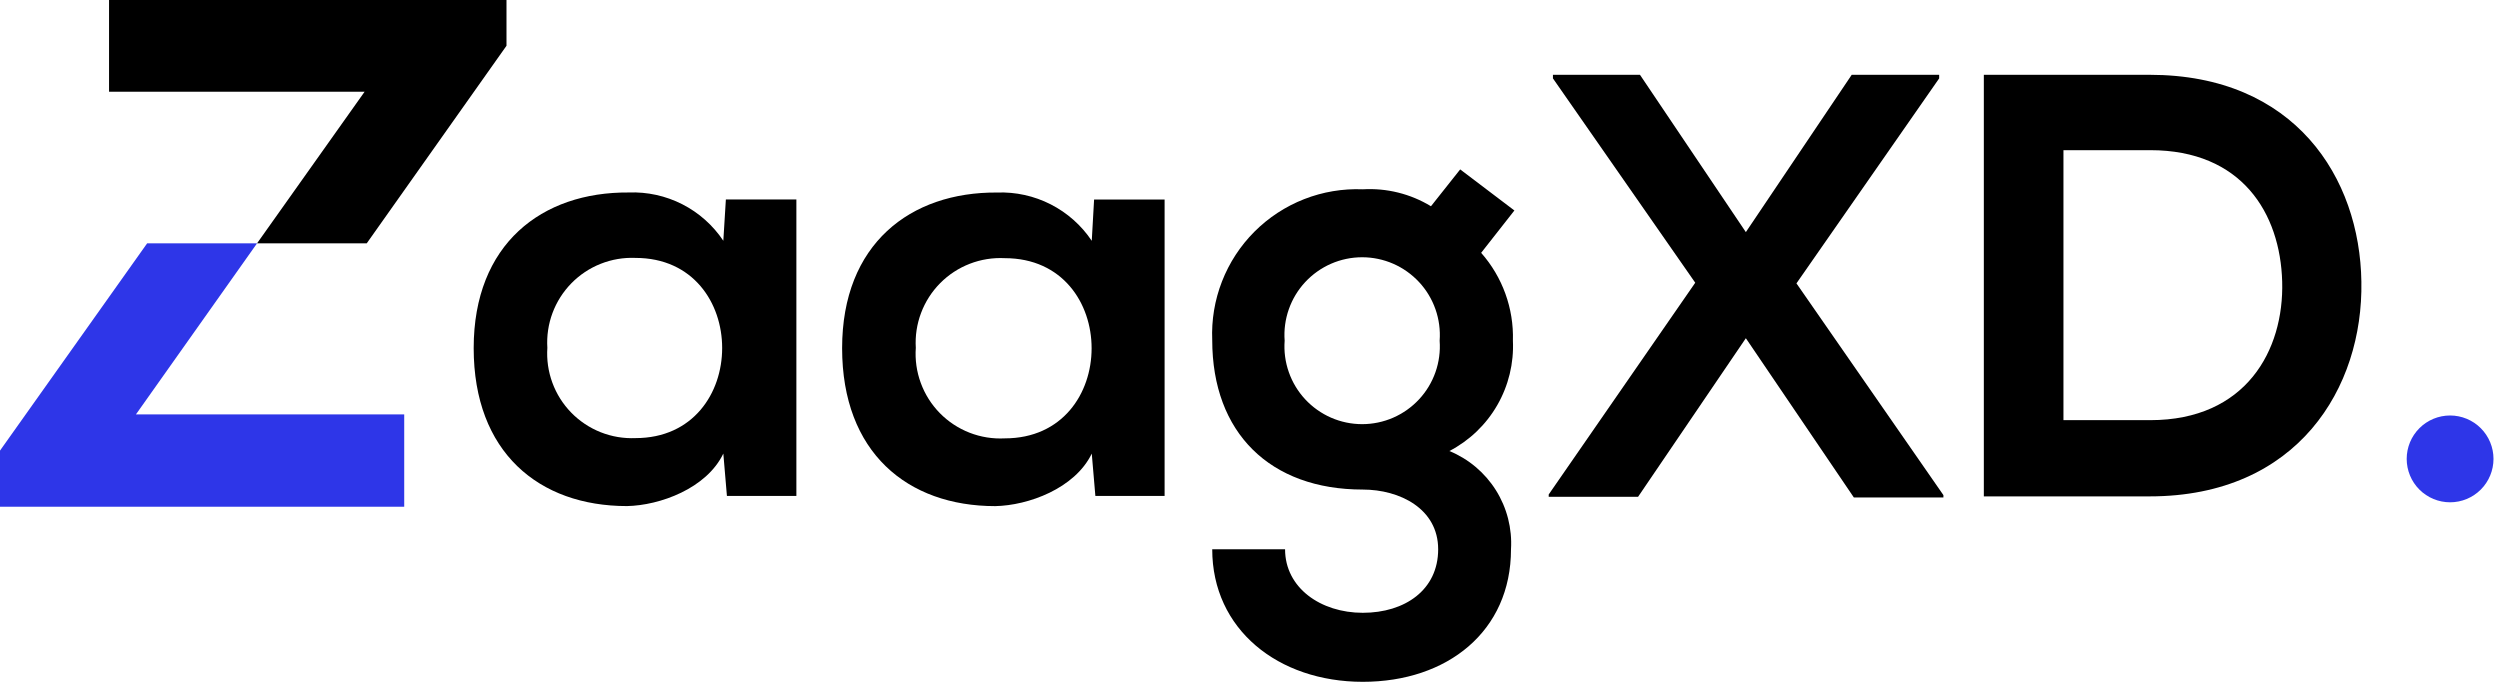 <svg width="176" height="48" viewBox="0 0 176 48" fill="none" xmlns="http://www.w3.org/2000/svg">
<path d="M18.097 17.129H10.36L0 31.723V35.673H28.457V29.174H9.57L18.097 17.129Z" fill="#2E36E8"/>
<path d="M7.677 0.002V6.457H25.669L18.097 17.13H25.818L35.657 3.222V0.002H7.677Z" fill="black"/>
<path d="M51.101 14.043H56.065V34.912H51.175L50.922 31.931C49.744 34.391 46.45 35.583 44.139 35.628C37.938 35.628 33.347 31.841 33.347 24.507C33.347 17.173 38.147 13.506 44.258 13.551C45.567 13.499 46.867 13.785 48.034 14.38C49.201 14.975 50.195 15.86 50.922 16.95L51.101 14.043ZM38.534 24.478C38.477 25.314 38.597 26.154 38.886 26.941C39.175 27.728 39.627 28.446 40.212 29.046C40.797 29.647 41.503 30.117 42.282 30.427C43.062 30.737 43.898 30.878 44.736 30.843C52.875 30.843 52.875 18.157 44.736 18.157C43.9 18.122 43.067 18.263 42.29 18.571C41.513 18.878 40.809 19.346 40.224 19.944C39.639 20.541 39.187 21.255 38.895 22.038C38.604 22.822 38.481 23.658 38.534 24.492V24.478Z" fill="black"/>
<path d="M77.024 14.046H81.988V34.916H77.114L76.86 31.934C75.668 34.394 72.388 35.586 70.063 35.631C63.877 35.631 59.285 31.845 59.285 24.511C59.285 17.177 64.085 13.509 70.197 13.554C71.505 13.505 72.804 13.792 73.971 14.387C75.137 14.982 76.132 15.865 76.86 16.953L77.024 14.046ZM64.473 24.481C64.412 25.324 64.532 26.17 64.824 26.964C65.115 27.757 65.572 28.48 66.164 29.083C66.756 29.686 67.47 30.157 68.258 30.463C69.046 30.77 69.889 30.905 70.734 30.861C78.888 30.861 78.888 18.175 70.734 18.175C69.895 18.132 69.056 18.266 68.273 18.569C67.49 18.872 66.779 19.337 66.188 19.934C65.597 20.53 65.139 21.245 64.843 22.032C64.547 22.818 64.421 23.657 64.473 24.496V24.481Z" fill="black"/>
<path d="M102.797 11.926L106.613 14.818L104.273 17.799C105.777 19.502 106.576 21.714 106.509 23.985C106.582 25.572 106.2 27.146 105.408 28.522C104.616 29.899 103.446 31.019 102.037 31.752C103.39 32.309 104.536 33.275 105.314 34.515C106.092 35.755 106.463 37.207 106.374 38.669C106.374 44.438 101.902 48 95.94 48C89.977 48 85.341 44.303 85.341 38.669H90.469C90.469 41.382 92.973 43.141 95.94 43.141C98.906 43.141 101.247 41.531 101.247 38.669C101.247 35.806 98.534 34.465 95.94 34.465C89.41 34.465 85.341 30.47 85.341 23.941C85.282 22.532 85.516 21.127 86.028 19.814C86.539 18.501 87.317 17.308 88.313 16.31C89.309 15.313 90.501 14.533 91.814 14.019C93.126 13.506 94.531 13.27 95.94 13.327C97.624 13.228 99.298 13.644 100.74 14.52L102.797 11.926ZM90.439 23.985C90.383 24.736 90.483 25.49 90.733 26.2C90.981 26.91 91.374 27.561 91.886 28.112C92.398 28.663 93.019 29.103 93.708 29.404C94.398 29.705 95.142 29.86 95.895 29.86C96.647 29.86 97.392 29.705 98.082 29.404C98.771 29.103 99.391 28.663 99.903 28.112C100.416 27.561 100.808 26.91 101.057 26.2C101.306 25.49 101.406 24.736 101.351 23.985C101.406 23.235 101.306 22.481 101.057 21.771C100.808 21.061 100.416 20.41 99.903 19.859C99.391 19.308 98.771 18.868 98.082 18.567C97.392 18.266 96.647 18.111 95.895 18.111C95.142 18.111 94.398 18.266 93.708 18.567C93.019 18.868 92.398 19.308 91.886 19.859C91.374 20.41 90.981 21.061 90.733 21.771C90.483 22.481 90.383 23.235 90.439 23.985Z" fill="black"/>
<path d="M130.361 5.266H136.517V5.519L126.47 19.949L136.816 34.856V35.02H130.51L122.908 23.81L115.32 34.975H109.029V34.811L119.345 19.904L109.327 5.519V5.266H115.454L122.908 16.341L130.361 5.266Z" fill="black"/>
<path d="M166.241 19.83C166.375 27.283 161.769 34.945 151.334 34.945H139.662V5.266H151.334C161.575 5.266 166.137 12.525 166.241 19.83ZM145.267 29.579H151.379C158.117 29.579 160.8 24.659 160.666 19.83C160.532 15 157.819 10.572 151.379 10.572H145.267V29.579Z" fill="black"/>
<path d="M175.542 32.306C175.542 33.116 175.22 33.894 174.647 34.467C174.074 35.04 173.297 35.362 172.487 35.362C171.676 35.362 170.899 35.04 170.326 34.467C169.753 33.894 169.431 33.116 169.431 32.306C169.431 31.495 169.753 30.718 170.326 30.145C170.899 29.572 171.676 29.25 172.487 29.25C173.297 29.25 174.074 29.572 174.647 30.145C175.22 30.718 175.542 31.495 175.542 32.306Z" fill="#2E36E8"/>
</svg>
